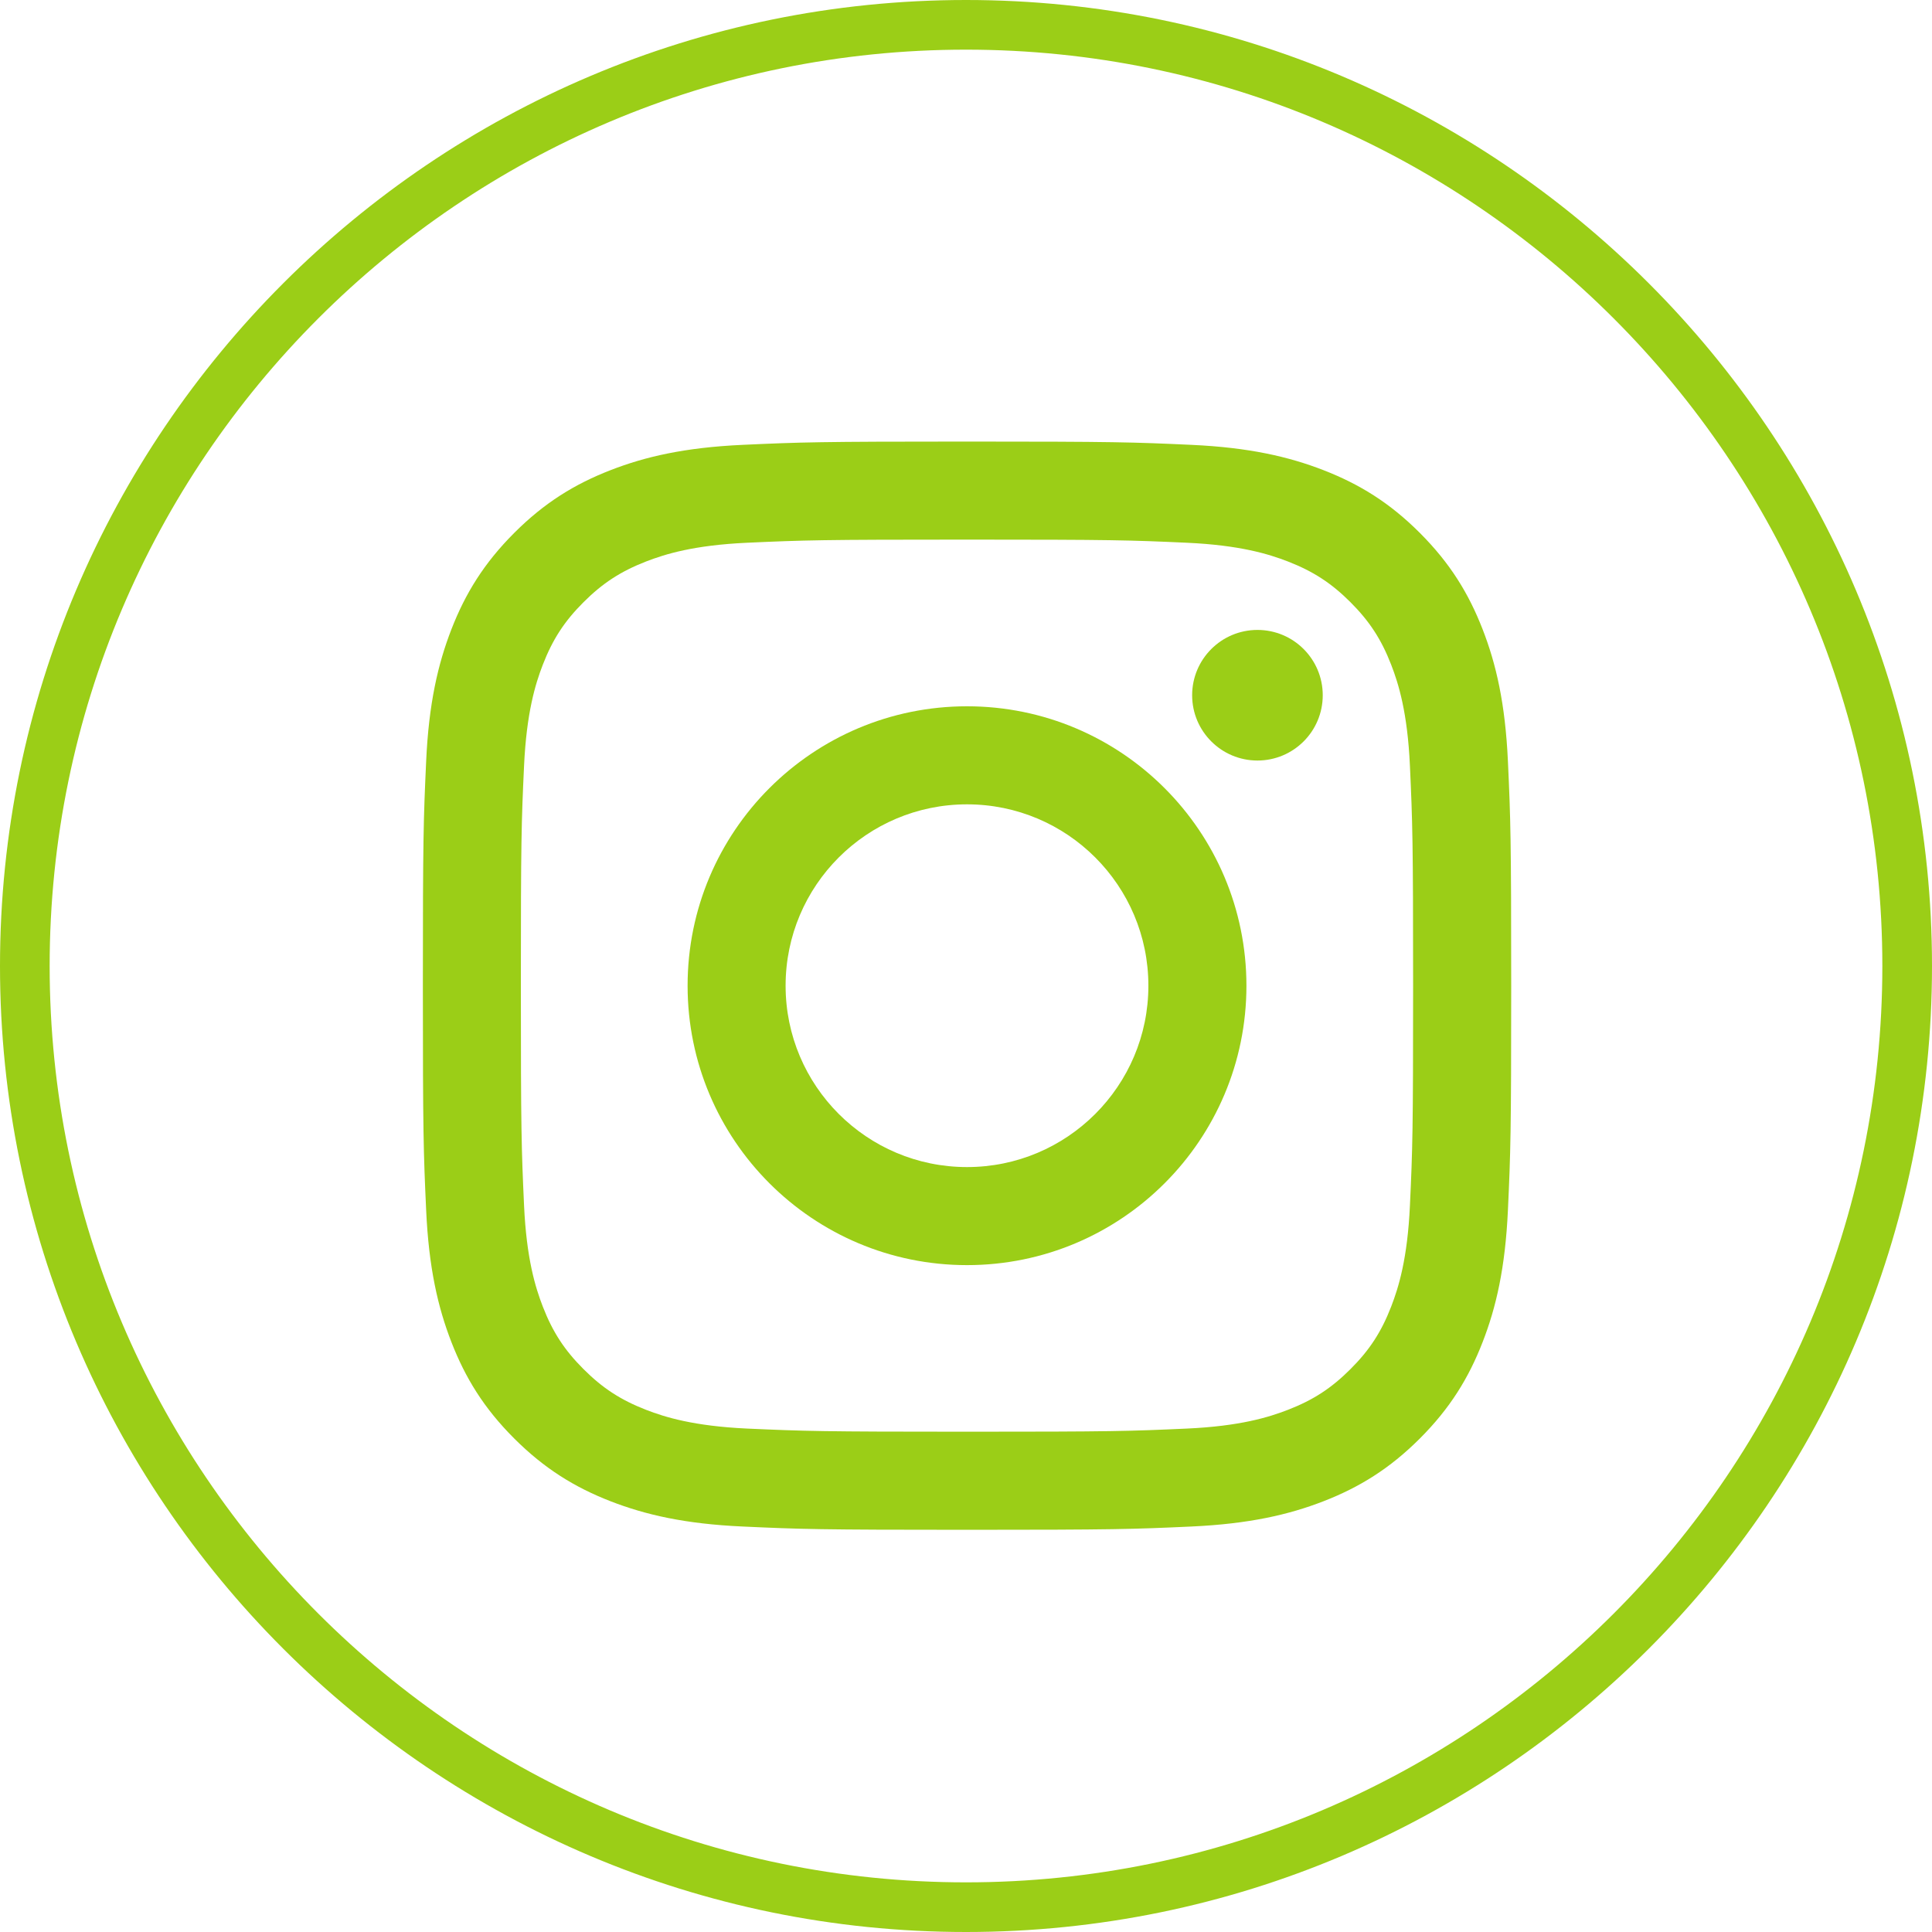 <?xml version="1.0" encoding="utf-8"?>
<!-- Generator: Adobe Illustrator 26.0.3, SVG Export Plug-In . SVG Version: 6.00 Build 0)  -->
<svg version="1.1" id="Layer_1" xmlns="http://www.w3.org/2000/svg" xmlns:xlink="http://www.w3.org/1999/xlink" x="0px" y="0px"
	 viewBox="0 0 40 40" style="enable-background:new 0 0 40 40;" xml:space="preserve">
<style type="text/css">
	.st0{fill:#9BCE17;}
</style>
<g>
	<g>
		<path class="st0" d="M20,40C8.973,40,0,31.029,0,20S8.973,0,20,0S40,8.971,40,20S31.028,40,20,40z M20,1.028
			C9.539,1.028,1.028,9.539,1.028,20S9.539,38.972,20,38.972c10.461,0,18.972-8.512,18.972-18.972S30.461,1.028,20,1.028z"/>
	</g>
	<g>
		<path class="st0" d="M20.021,11.172c3.008,0,3.364,0.011,4.552,0.065c1.098,0.05,1.695,0.234,2.092,0.388
			c0.526,0.205,0.901,0.449,1.295,0.843c0.394,0.394,0.639,0.769,0.843,1.295c0.154,0.397,0.338,0.994,0.388,2.092
			c0.054,1.188,0.066,1.544,0.066,4.552c0,3.008-0.011,3.364-0.066,4.552c-0.05,1.098-0.234,1.694-0.388,2.092
			c-0.204,0.526-0.448,0.901-0.843,1.295c-0.394,0.394-0.769,0.639-1.295,0.843c-0.397,0.154-0.993,0.338-2.092,0.388
			c-1.188,0.054-1.544,0.065-4.552,0.065c-3.008,0-3.365-0.012-4.553-0.065c-1.098-0.051-1.695-0.234-2.092-0.388
			c-0.526-0.205-0.901-0.449-1.295-0.843c-0.395-0.394-0.639-0.769-0.843-1.295c-0.154-0.397-0.338-0.994-0.388-2.092
			c-0.054-1.188-0.066-1.544-0.066-4.552c0-3.008,0.011-3.365,0.066-4.552c0.051-1.098,0.234-1.695,0.388-2.092
			c0.204-0.526,0.448-0.901,0.843-1.295c0.394-0.394,0.769-0.638,1.295-0.843c0.397-0.154,0.993-0.338,2.092-0.388
			C16.656,11.183,17.012,11.172,20.021,11.172 M20.021,9.142c-3.06,0-3.443,0.013-4.645,0.068c-1.199,0.055-2.019,0.245-2.735,0.524
			c-0.74,0.287-1.369,0.673-1.995,1.3c-0.626,0.626-1.012,1.254-1.3,1.995c-0.278,0.717-0.469,1.535-0.523,2.734
			c-0.055,1.202-0.068,1.585-0.068,4.645c0,3.059,0.013,3.443,0.068,4.645c0.054,1.199,0.245,2.018,0.523,2.734
			c0.288,0.741,0.673,1.369,1.3,1.995c0.626,0.626,1.255,1.012,1.995,1.3c0.717,0.278,1.536,0.469,2.735,0.523
			c1.201,0.055,1.585,0.068,4.645,0.068c3.06,0,3.443-0.013,4.645-0.068c1.199-0.055,2.018-0.245,2.735-0.523
			c0.741-0.288,1.369-0.673,1.996-1.3c0.626-0.626,1.011-1.254,1.299-1.995c0.279-0.717,0.469-1.535,0.524-2.734
			c0.055-1.202,0.068-1.585,0.068-4.645c0-3.06-0.013-3.443-0.068-4.645c-0.055-1.199-0.245-2.018-0.524-2.734
			c-0.288-0.741-0.673-1.369-1.299-1.995c-0.626-0.627-1.255-1.012-1.996-1.3c-0.717-0.278-1.536-0.469-2.735-0.524
			C23.464,9.155,23.08,9.142,20.021,9.142"/>
		<path class="st0" d="M20.021,14.623c-3.195,0-5.785,2.589-5.785,5.785c0,3.195,2.59,5.785,5.785,5.785
			c3.195,0,5.785-2.59,5.785-5.785C25.805,17.212,23.216,14.623,20.021,14.623 M20.021,24.163c-2.074,0-3.756-1.682-3.756-3.755
			c0-2.074,1.682-3.755,3.756-3.755c2.074,0,3.755,1.681,3.755,3.755C23.776,22.481,22.095,24.163,20.021,24.163"/>
		<path class="st0" d="M27.386,14.394c0,0.747-0.605,1.352-1.352,1.352c-0.746,0-1.352-0.605-1.352-1.352
			c0-0.747,0.606-1.352,1.352-1.352C26.781,13.042,27.386,13.647,27.386,14.394"/>
	</g>
</g>
</svg>
